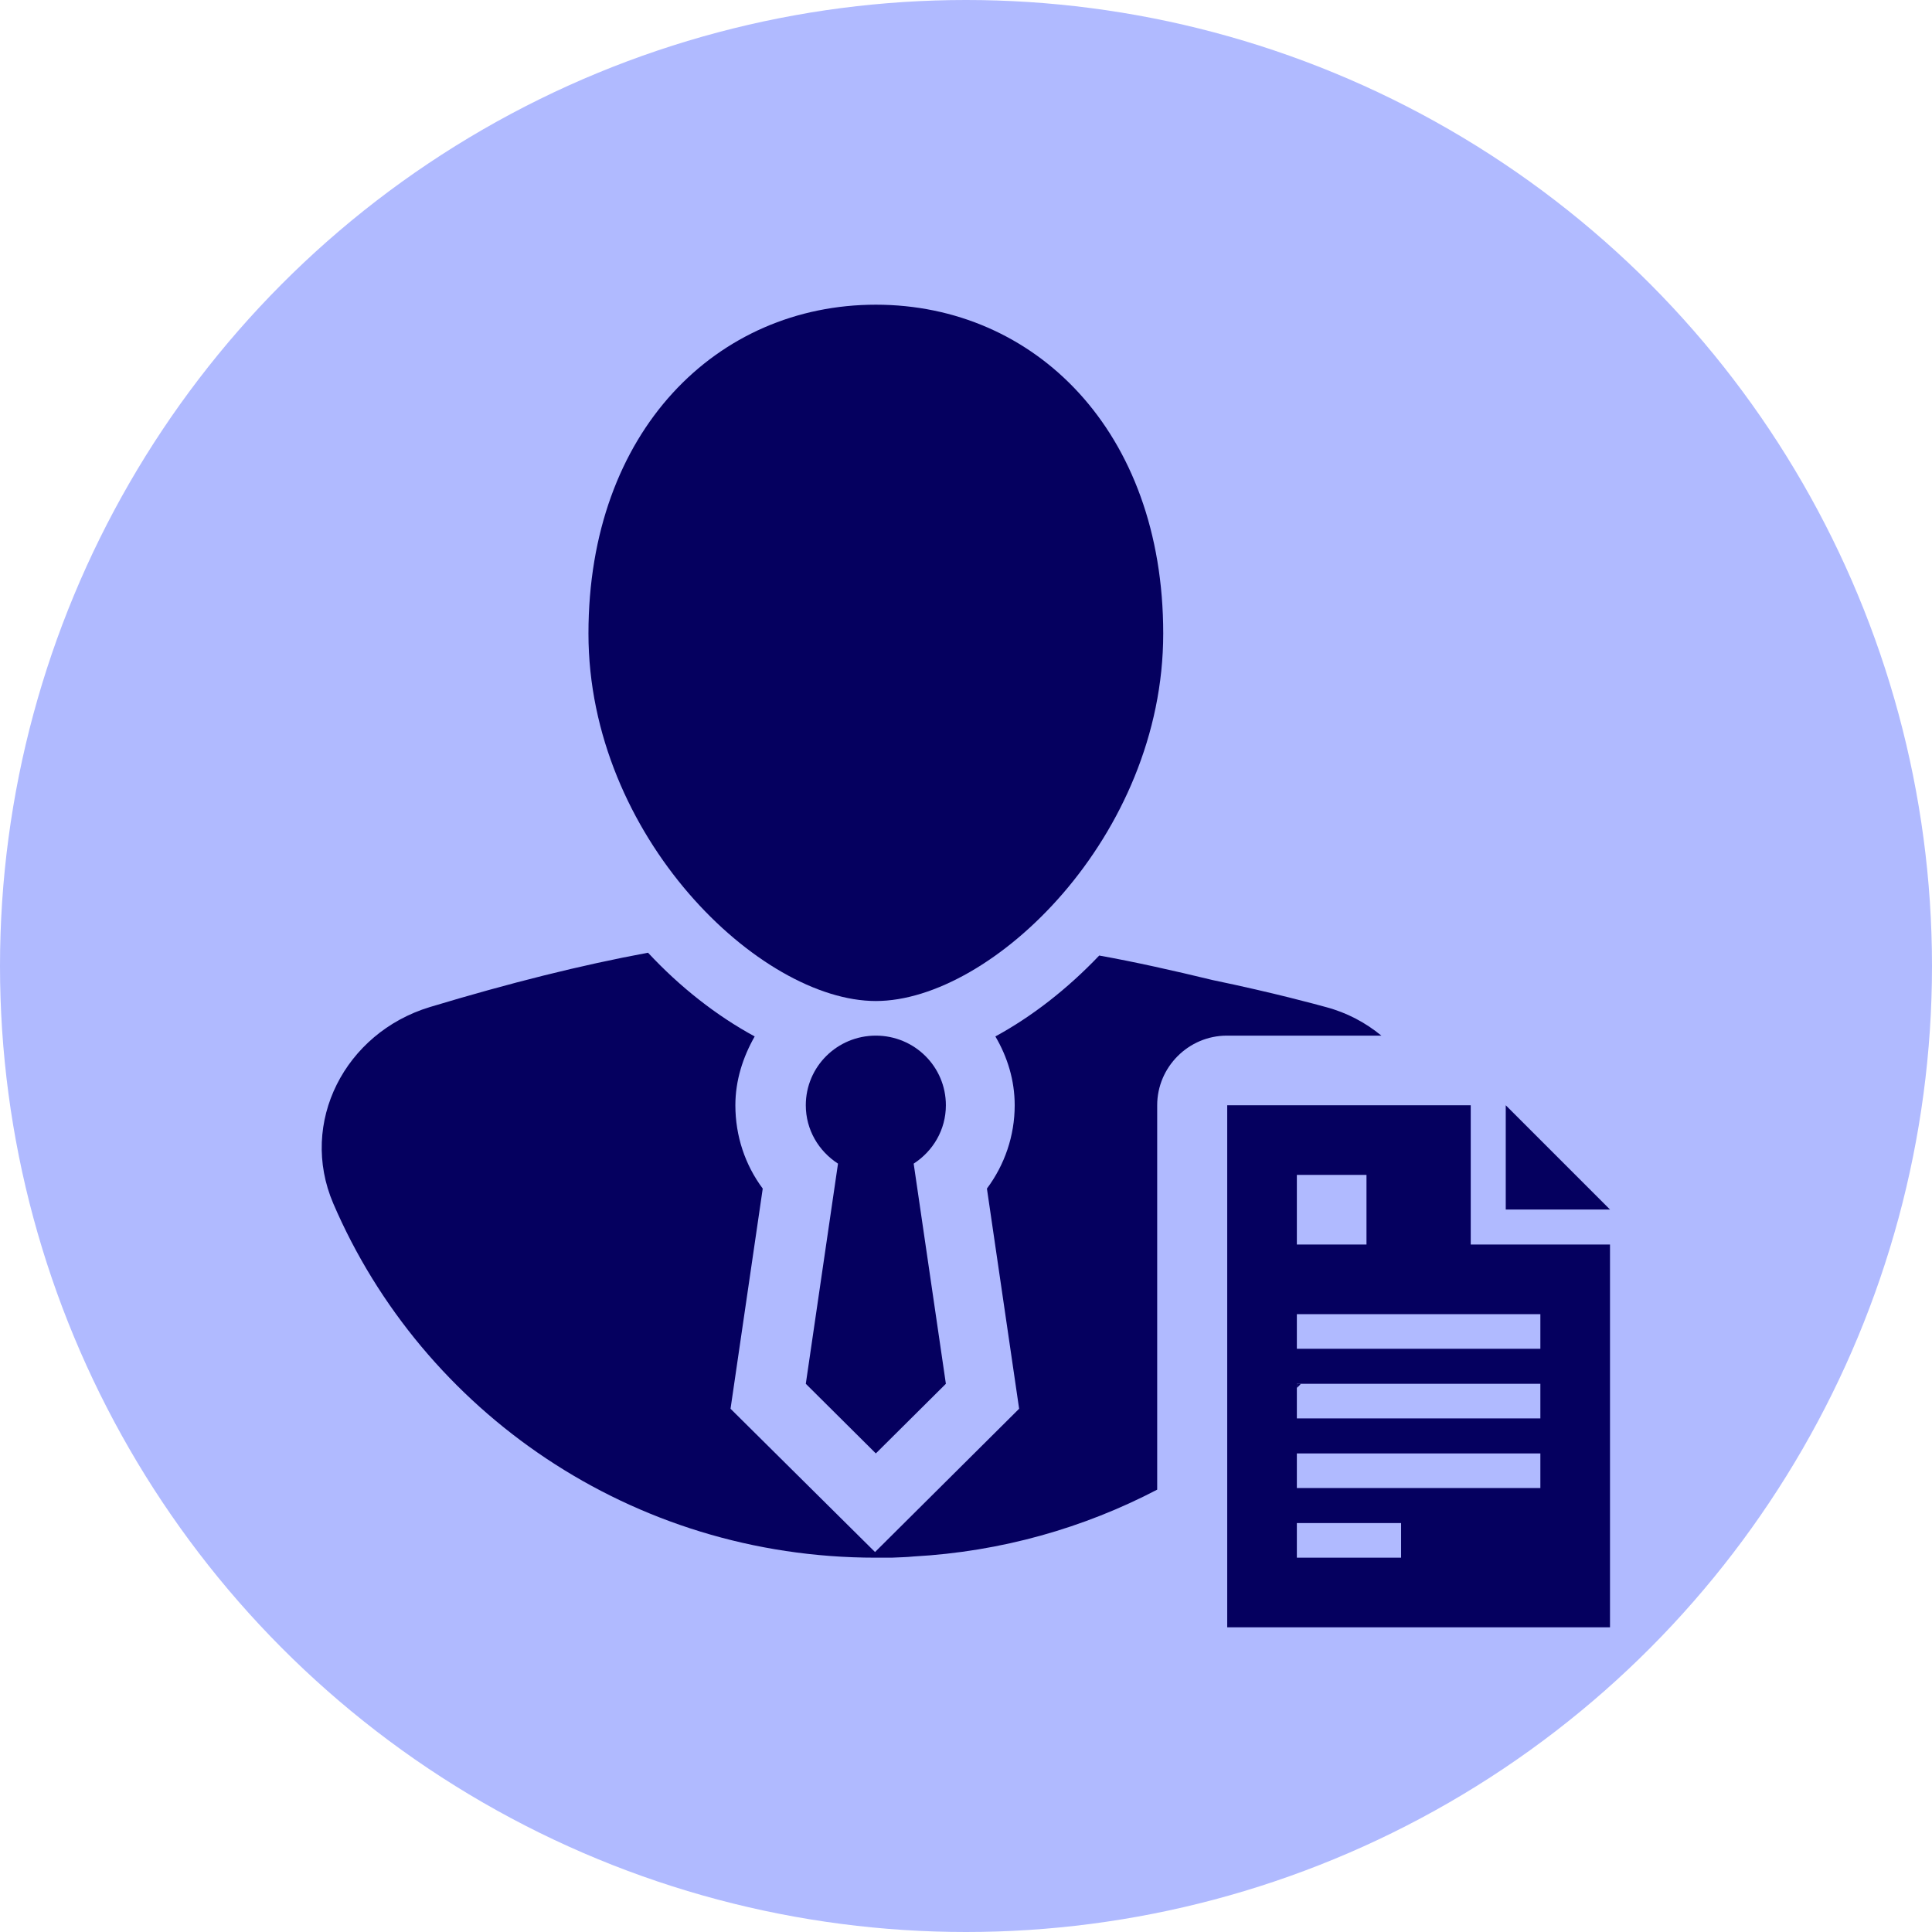<?xml version="1.0" encoding="UTF-8"?>
<svg id="Layer_1" xmlns="http://www.w3.org/2000/svg" viewBox="0 0 48 48">
  <defs>
    <style>
      .cls-1 {
        fill: #05005f;
      }

      .cls-2 {
        fill: #b0baff;
      }
    </style>
  </defs>
  <circle class="cls-2" cx="24" cy="24" r="24" />
  <g>
    <g>
      <path class="cls-1" d="M28.9,15.74c0,5.04-4.26,9.13-7.14,9.13s-7.14-4.09-7.14-9.13,3.2-8.17,7.14-8.17,7.14,3.13,7.14,8.17Z" />
      <path class="cls-1" d="M23.5,27.46c0-.96-.78-1.73-1.74-1.73s-1.74.77-1.74,1.73c0,.61.32,1.14.8,1.45l-.8,5.47,1.74,1.73,1.74-1.73-.8-5.47c.48-.31.8-.84.8-1.45Z" />
      <path class="cls-1" d="M32.22,34.38h.1s-.07.08-.1.1v-.1Z" />
      <path class="cls-1" d="M34.34,25.73h-3.86c-.95,0-1.73.78-1.73,1.73v9.55c-1.82.95-3.87,1.54-6.05,1.66-.19.02-.37.02-.55.03-.11,0-.22,0-.32,0h-.08c-6.06,0-11.25-3.63-13.47-8.8-.86-2.01.29-4.24,2.4-4.88,1.99-.6,3.75-1.04,5.42-1.35.8.86,1.71,1.57,2.65,2.08-.29.51-.48,1.09-.48,1.71,0,.76.24,1.48.68,2.07l-.8,5.47,3.59,3.56,3.58-3.56-.8-5.47c.44-.59.69-1.31.69-2.07,0-.62-.18-1.2-.48-1.71.9-.49,1.78-1.17,2.58-2.01.89.16,1.83.37,2.82.61,1.54.32,2.59.61,2.81.67.53.14.99.39,1.38.71Z" />
    </g>
    <g>
      <polygon class="cls-1" points="37.41 30.05 37.41 27.46 40 30.05 37.41 30.05" />
      <path class="cls-1" d="M36.54,30.92v-3.46h-6.05v12.97h9.51v-9.51h-3.46ZM32.22,29.19h1.73v1.73h-1.73v-1.73ZM34.81,38.7h-2.59v-.86h2.59v.86ZM38.27,36.97h-6.05v-.86h6.05v.86ZM38.27,35.24h-6.05v-.86h6.05v.86ZM38.27,33.51h-6.05v-.86h6.05v.86Z" />
    </g>
  </g>
</svg>